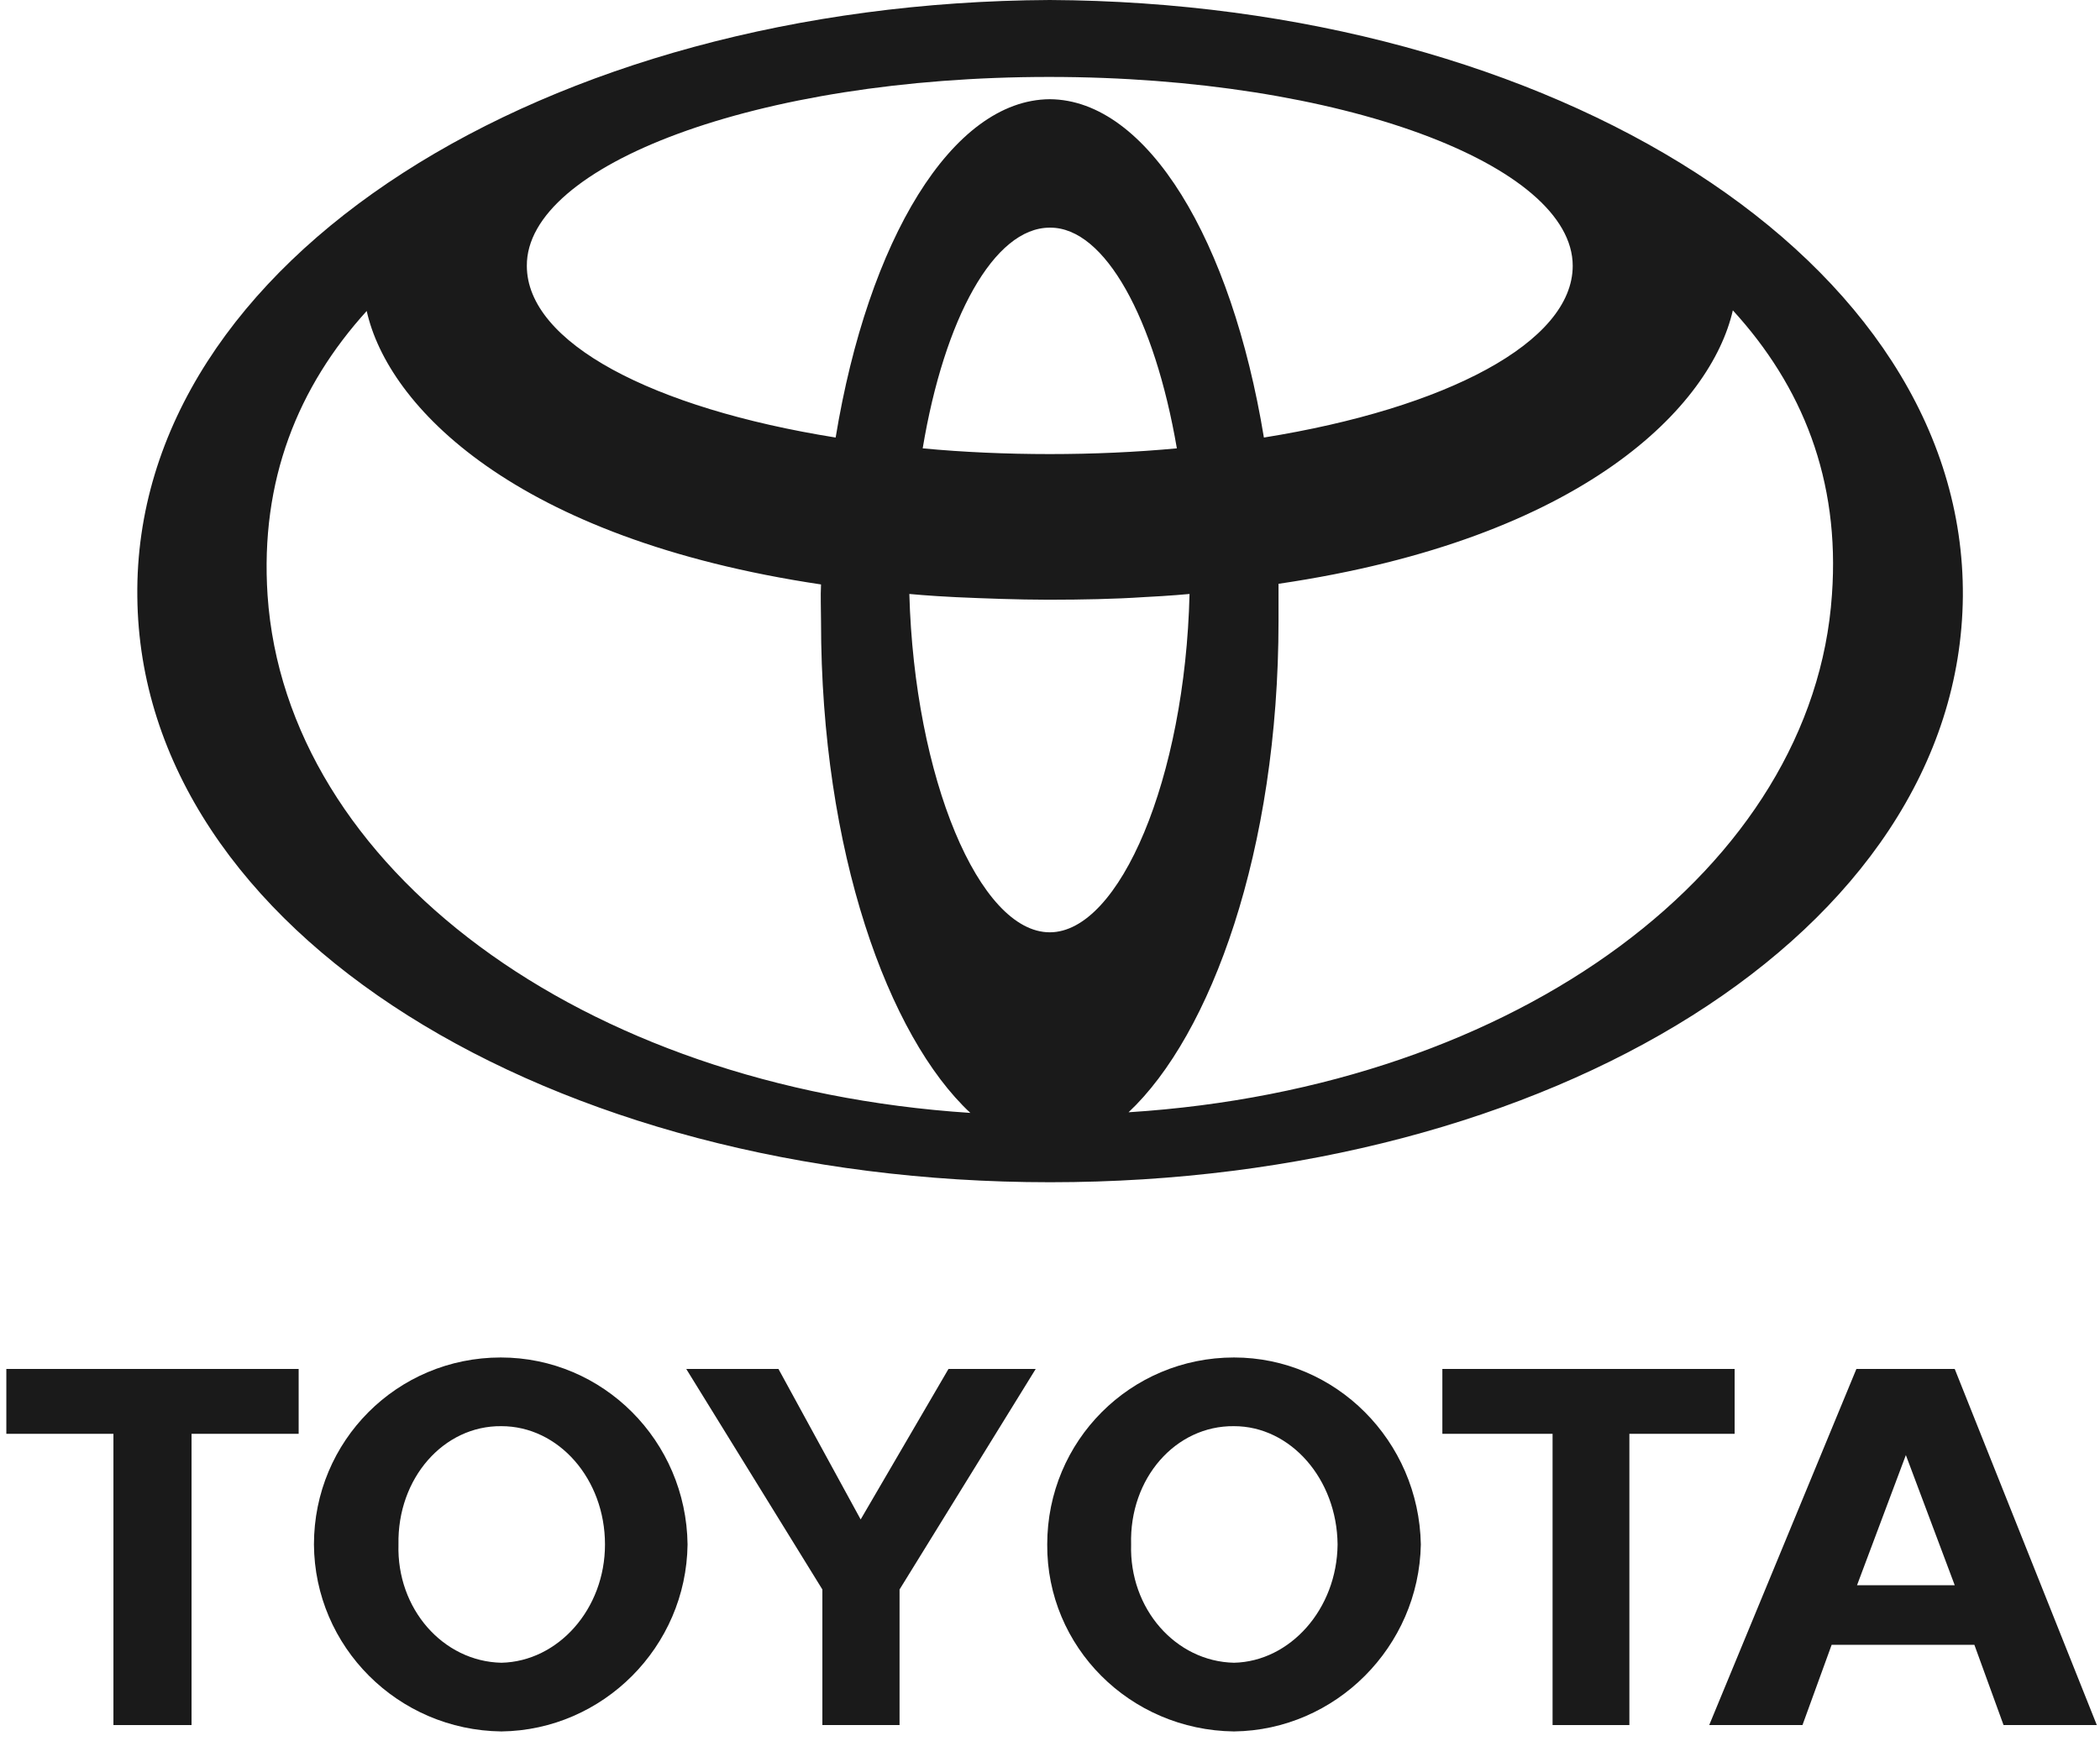 <svg width="56" height="47" viewBox="0 0 56 47" fill="none" xmlns="http://www.w3.org/2000/svg">
<path d="M32.907 44.348C34.399 44.314 35.652 42.923 35.669 41.193C35.652 39.446 34.416 38.038 32.907 38.038C31.349 38.021 30.112 39.429 30.163 41.193C30.112 42.906 31.349 44.314 32.907 44.348ZM27.926 41.193C27.926 38.428 30.146 36.206 32.907 36.206C35.618 36.206 37.838 38.428 37.889 41.193C37.838 43.924 35.618 46.146 32.907 46.18C30.129 46.146 27.909 43.924 27.926 41.193Z" fill="#1A1A1A"/>
<path d="M43.45 38.242V46.01H41.402V38.242H38.463V36.512H46.257V38.242H43.45Z" fill="#1A1A1A"/>
<path d="M50.823 42.28H52.126L50.823 38.809L49.521 42.28H50.823ZM48.844 43.869L48.066 46.01H45.579L49.504 36.512H52.126L55.915 46.01H53.428L52.65 43.869H48.844V43.869Z" fill="#1A1A1A"/>
<path d="M5.108 38.242V46.01H3.025V38.242H0.169V36.512H7.964V38.242H5.108Z" fill="#1A1A1A"/>
<path d="M13.371 44.348C14.879 44.314 16.133 42.923 16.133 41.193C16.133 39.446 14.896 38.038 13.371 38.038C11.829 38.021 10.592 39.429 10.626 41.193C10.575 42.906 11.812 44.314 13.371 44.348ZM8.372 41.193C8.372 38.428 10.592 36.206 13.354 36.206C16.082 36.206 18.301 38.428 18.335 41.193C18.301 43.924 16.082 46.146 13.371 46.18C10.609 46.146 8.389 43.924 8.372 41.193Z" fill="#1A1A1A"/>
<path d="M22.951 46.01H23.988V42.394L27.619 36.512H25.293L22.951 40.526L20.759 36.512H18.3L21.93 42.394V46.01H22.951Z" fill="#1A1A1A"/>
<path d="M30.095 29.666C32.281 27.614 34.094 22.695 34.094 16.555C34.094 16.216 34.094 15.91 34.094 15.571C42.278 14.367 45.633 10.805 46.209 8.277C48.056 10.296 49.072 12.789 48.852 15.86C48.361 23.119 40.515 29.005 30.095 29.666ZM27.994 24.866C26.113 24.866 24.385 20.744 24.249 15.842C24.249 15.842 24.774 15.893 25.486 15.927C26.232 15.961 27.18 15.995 27.892 15.995H28.078C28.79 15.995 29.739 15.978 30.485 15.927C31.196 15.893 31.721 15.842 31.721 15.842C31.603 20.762 29.858 24.866 27.994 24.866ZM7.135 15.876C6.932 12.806 7.949 10.313 9.779 8.294C10.338 10.822 13.71 14.367 21.894 15.588C21.877 15.91 21.894 16.233 21.894 16.572C21.894 22.712 23.69 27.648 25.876 29.683C15.472 29.005 7.627 23.119 7.135 15.876ZM31.383 11.958C30.298 12.06 29.146 12.111 27.994 12.111C26.841 12.111 25.672 12.06 24.605 11.958C25.181 8.498 26.503 6.072 27.994 6.072H28.011C29.468 6.072 30.79 8.498 31.383 11.958ZM27.977 2.052C35.788 2.052 41.939 4.41 41.939 7.09C41.939 9.126 38.567 10.89 33.704 11.67C32.84 6.412 30.603 2.663 27.994 2.646C25.384 2.663 23.148 6.412 22.284 11.67C17.404 10.89 14.049 9.143 14.049 7.09C14.032 4.41 20.182 2.052 27.977 2.052ZM27.994 0C14.557 0.068 3.56 6.92 3.662 15.91C3.747 24.883 14.709 31.532 27.994 31.532H28.011C41.295 31.532 52.258 24.883 52.343 15.91C52.41 6.92 41.413 0.068 27.994 0Z" fill="#1A1A1A"/>
</svg>
